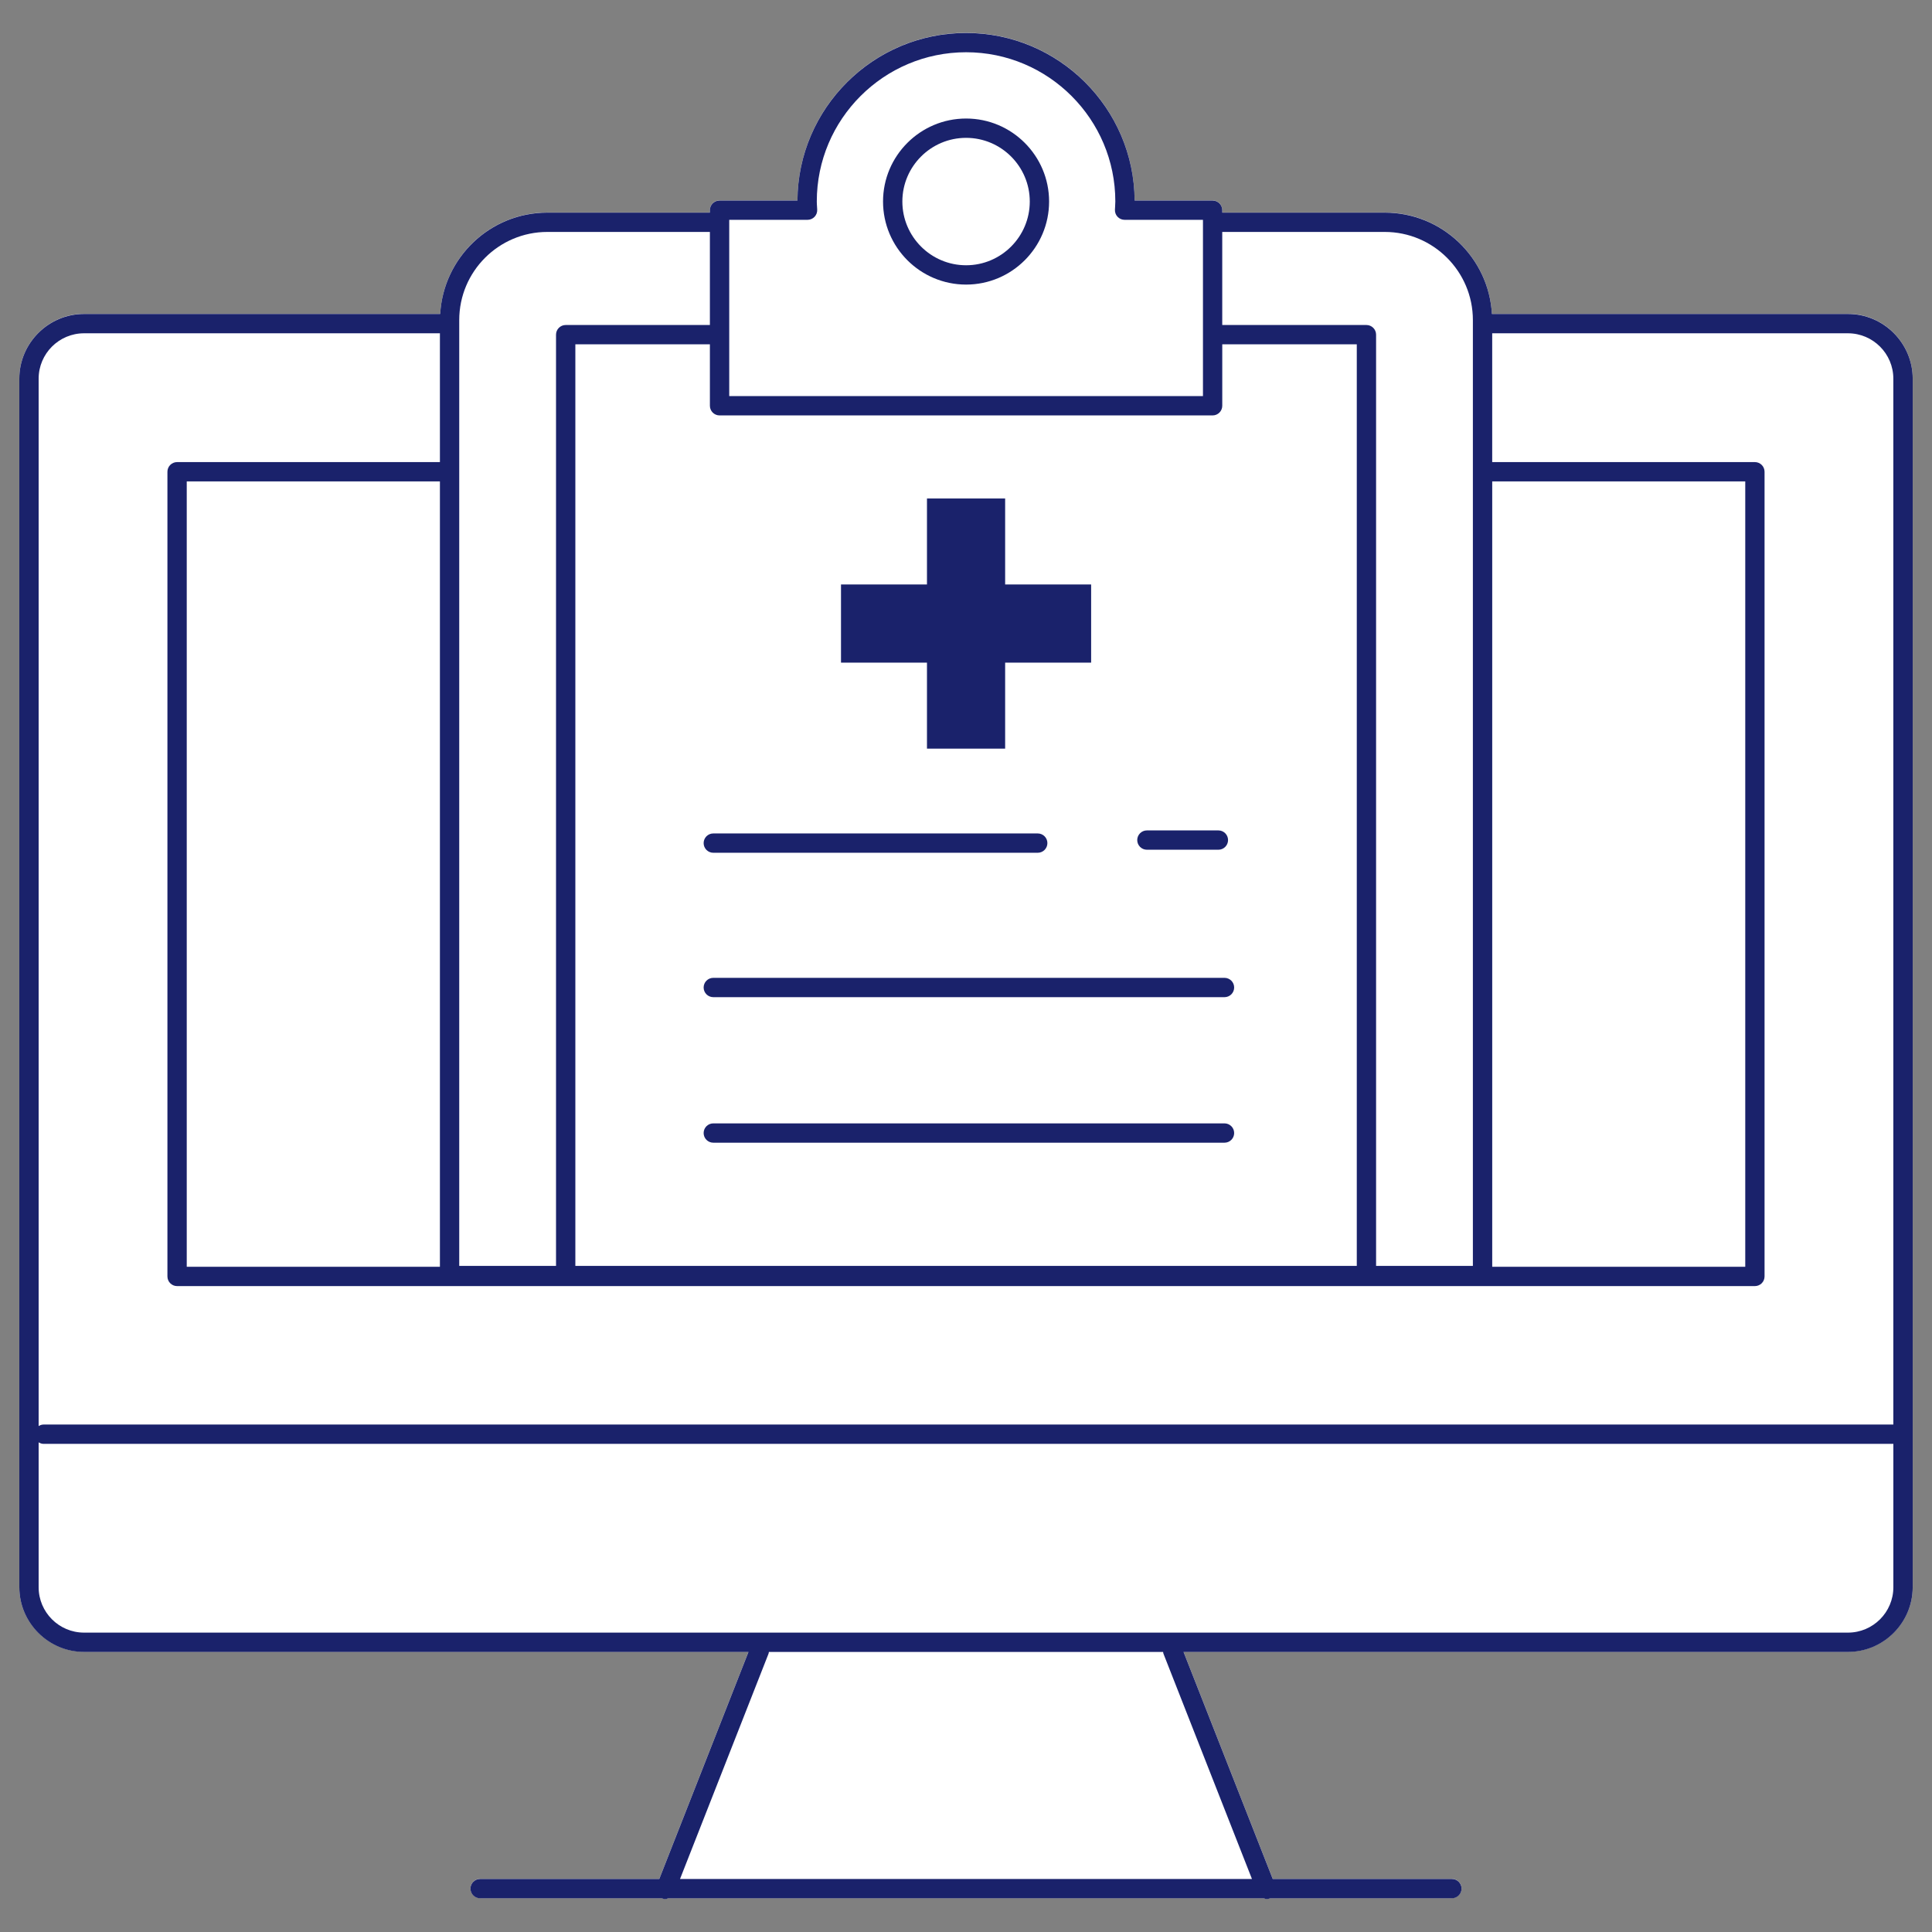 <?xml version="1.0" encoding="UTF-8"?>
<svg xmlns="http://www.w3.org/2000/svg" width="100" height="100" version="1.1" viewBox="0 0 100 100">
  <rect x="0" y="0" width="100" height="100" fill="#808080" stroke="none"/>
  <defs>
    <style>
      .cls-1 {
        fill: #1a226b;
      }

      .cls-2 {
        fill: #fff;
      }
    </style>
  </defs>
  <!-- Generator: Adobe Illustrator 28.7.5, SVG Export Plug-In . SVG Version: 1.2.0 Build 176)  -->
  <g>
    <g id="_レイヤー_1" data-name="レイヤー_1">
      <g>
        <path class="cls-2" d="M95.65,16.244h-18.429c-.165-2.92-2.586-5.246-5.547-5.246h-8.41v-.126c0-.276-.224-.5-.5-.5h-4.036c-.028-4.787-3.931-8.673-8.724-8.673-4.795,0-8.7,3.886-8.728,8.673h-4.033c-.276,0-.5.224-.5.5v.126h-8.413c-2.96,0-5.38,2.326-5.545,5.246H4.35c-1.842,0-3.35,1.507-3.35,3.35v62.553c0,1.842,1.507,3.35,3.35,3.35h34.391l-4.616,11.75h-9.274c-.276,0-.5.224-.5.5s.224.5.5.5h9.407c.003.001.006.004.009.006.06.023.122.035.183.035.048,0,.088-.027.133-.041h30.835c.045.013.086.041.133.041.061,0,.123-.011.183-.035.003-.001.006-.004.009-.006h9.407c.276,0,.5-.224.5-.5s-.224-.5-.5-.5h-9.274l-4.616-11.75h34.391c1.842,0,3.35-1.507,3.35-3.35V19.594c0-1.842-1.507-3.35-3.35-3.35Z"/>
        <g>
          <path class="cls-1" d="M95.65,16.251h-18.429c-.165-2.92-2.586-5.246-5.547-5.246h-8.41v-.126c0-.276-.224-.5-.5-.5h-4.036c-.028-4.787-3.931-8.673-8.724-8.673-4.795,0-8.7,3.886-8.728,8.673h-4.033c-.276,0-.5.224-.5.5v.126h-8.413c-2.96,0-5.38,2.326-5.545,5.246H4.35c-1.842,0-3.35,1.507-3.35,3.35v62.553c0,1.842,1.507,3.35,3.35,3.35h34.391l-4.616,11.75h-9.274c-.276,0-.5.224-.5.5s.224.5.5.5h9.407c.003.001.006.004.009.006.06.023.122.035.183.035.048,0,.088-.027.133-.041h30.835c.045.013.086.041.133.041.061,0,.123-.011.183-.035.003-.001.006-.004.009-.006h9.407c.276,0,.5-.224.5-.5s-.224-.5-.5-.5h-9.274l-4.616-11.75h34.391c1.842,0,3.35-1.507,3.35-3.35V19.601c0-1.842-1.507-3.35-3.35-3.35ZM22.77,65.568h-13.104V24.918h13.104v40.65ZM77.237,24.918h13.097v40.65h-13.097V24.918ZM71.674,12.005c2.516,0,4.562,2.047,4.562,4.562v48.955h-5.01V17.322c0-.276-.224-.5-.5-.5h-7.463v-4.817h8.41ZM63.264,21.002v-3.18h6.963v47.7H29.78V17.822h6.964v3.18c0,.276.224.5.5.5h25.52c.276,0,.5-.224.5-.5ZM37.744,11.378h4.055c.137,0,.269-.057.363-.156.094-.1.144-.234.136-.372l-.008-.138c-.006-.094-.013-.188-.013-.283,0-4.26,3.467-7.725,7.728-7.725,4.259,0,7.724,3.465,7.724,7.725,0,.089-.006.176-.011.264l-.009.162c-.006.137.043.27.138.368.094.099.225.155.361.155h4.057v9.124h-24.52v-9.124ZM23.77,16.567c0-2.516,2.046-4.562,4.561-4.562h8.413v4.817h-7.464c-.276,0-.5.224-.5.5v48.2h-5.01V16.567ZM4.35,17.251h18.42v6.667h-13.604c-.276,0-.5.224-.5.5v41.65c0,.276.224.5.5.5h81.667c.276,0,.5-.224.5-.5V24.418c0-.276-.224-.5-.5-.5h-13.597v-6.667h18.413c1.296,0,2.35,1.054,2.35,2.35v54.133H2.254c-.095,0-.178.033-.254.079V19.601c0-1.296,1.054-2.35,2.35-2.35ZM60.219,85.592l4.582,11.663h-29.603l4.582-11.663c.011-.029.01-.058.016-.087h20.407c.006.029.004.059.016.087ZM95.65,84.504H4.35c-1.296,0-2.35-1.054-2.35-2.35v-7.499c.076.046.159.079.254.079h95.746v7.42c0,1.296-1.054,2.35-2.35,2.35Z"/>
          <path class="cls-1" d="M50.005,6.135c-2.371,0-4.299,1.927-4.299,4.296,0,2.371,1.928,4.299,4.299,4.299,2.369,0,4.296-1.928,4.296-4.299,0-2.369-1.927-4.296-4.296-4.296ZM50.005,13.73c-1.819,0-3.299-1.48-3.299-3.299,0-1.817,1.48-3.296,3.299-3.296,1.817,0,3.296,1.479,3.296,3.296,0,1.819-1.479,3.299-3.296,3.299Z"/>
          <path class="cls-1" d="M36.92,44.139h16.793c.276,0,.5-.224.5-.5s-.224-.5-.5-.5h-16.793c-.276,0-.5.224-.5.5s.224.5.5.5Z"/>
          <path class="cls-1" d="M59.363,43.982h3.701c.276,0,.5-.224.5-.5s-.224-.5-.5-.5h-3.701c-.276,0-.5.224-.5.5s.224.5.5.5Z"/>
          <path class="cls-1" d="M36.92,50.613c-.276,0-.5.224-.5.5s.224.5.5.5h26.46c.276,0,.5-.224.5-.5s-.224-.5-.5-.5h-26.46Z"/>
          <path class="cls-1" d="M63.38,58.146h-26.46c-.276,0-.5.224-.5.5s.224.5.5.5h26.46c.276,0,.5-.224.5-.5s-.224-.5-.5-.5Z"/>
          <polygon class="cls-1" points="47.98 38.749 52.026 38.749 52.026 34.298 56.477 34.298 56.477 30.252 52.026 30.252 52.026 25.802 47.98 25.802 47.98 30.252 43.53 30.252 43.53 34.298 47.98 34.298 47.98 38.749"/>
        </g>
      </g>
    </g>
  </g>
</svg>